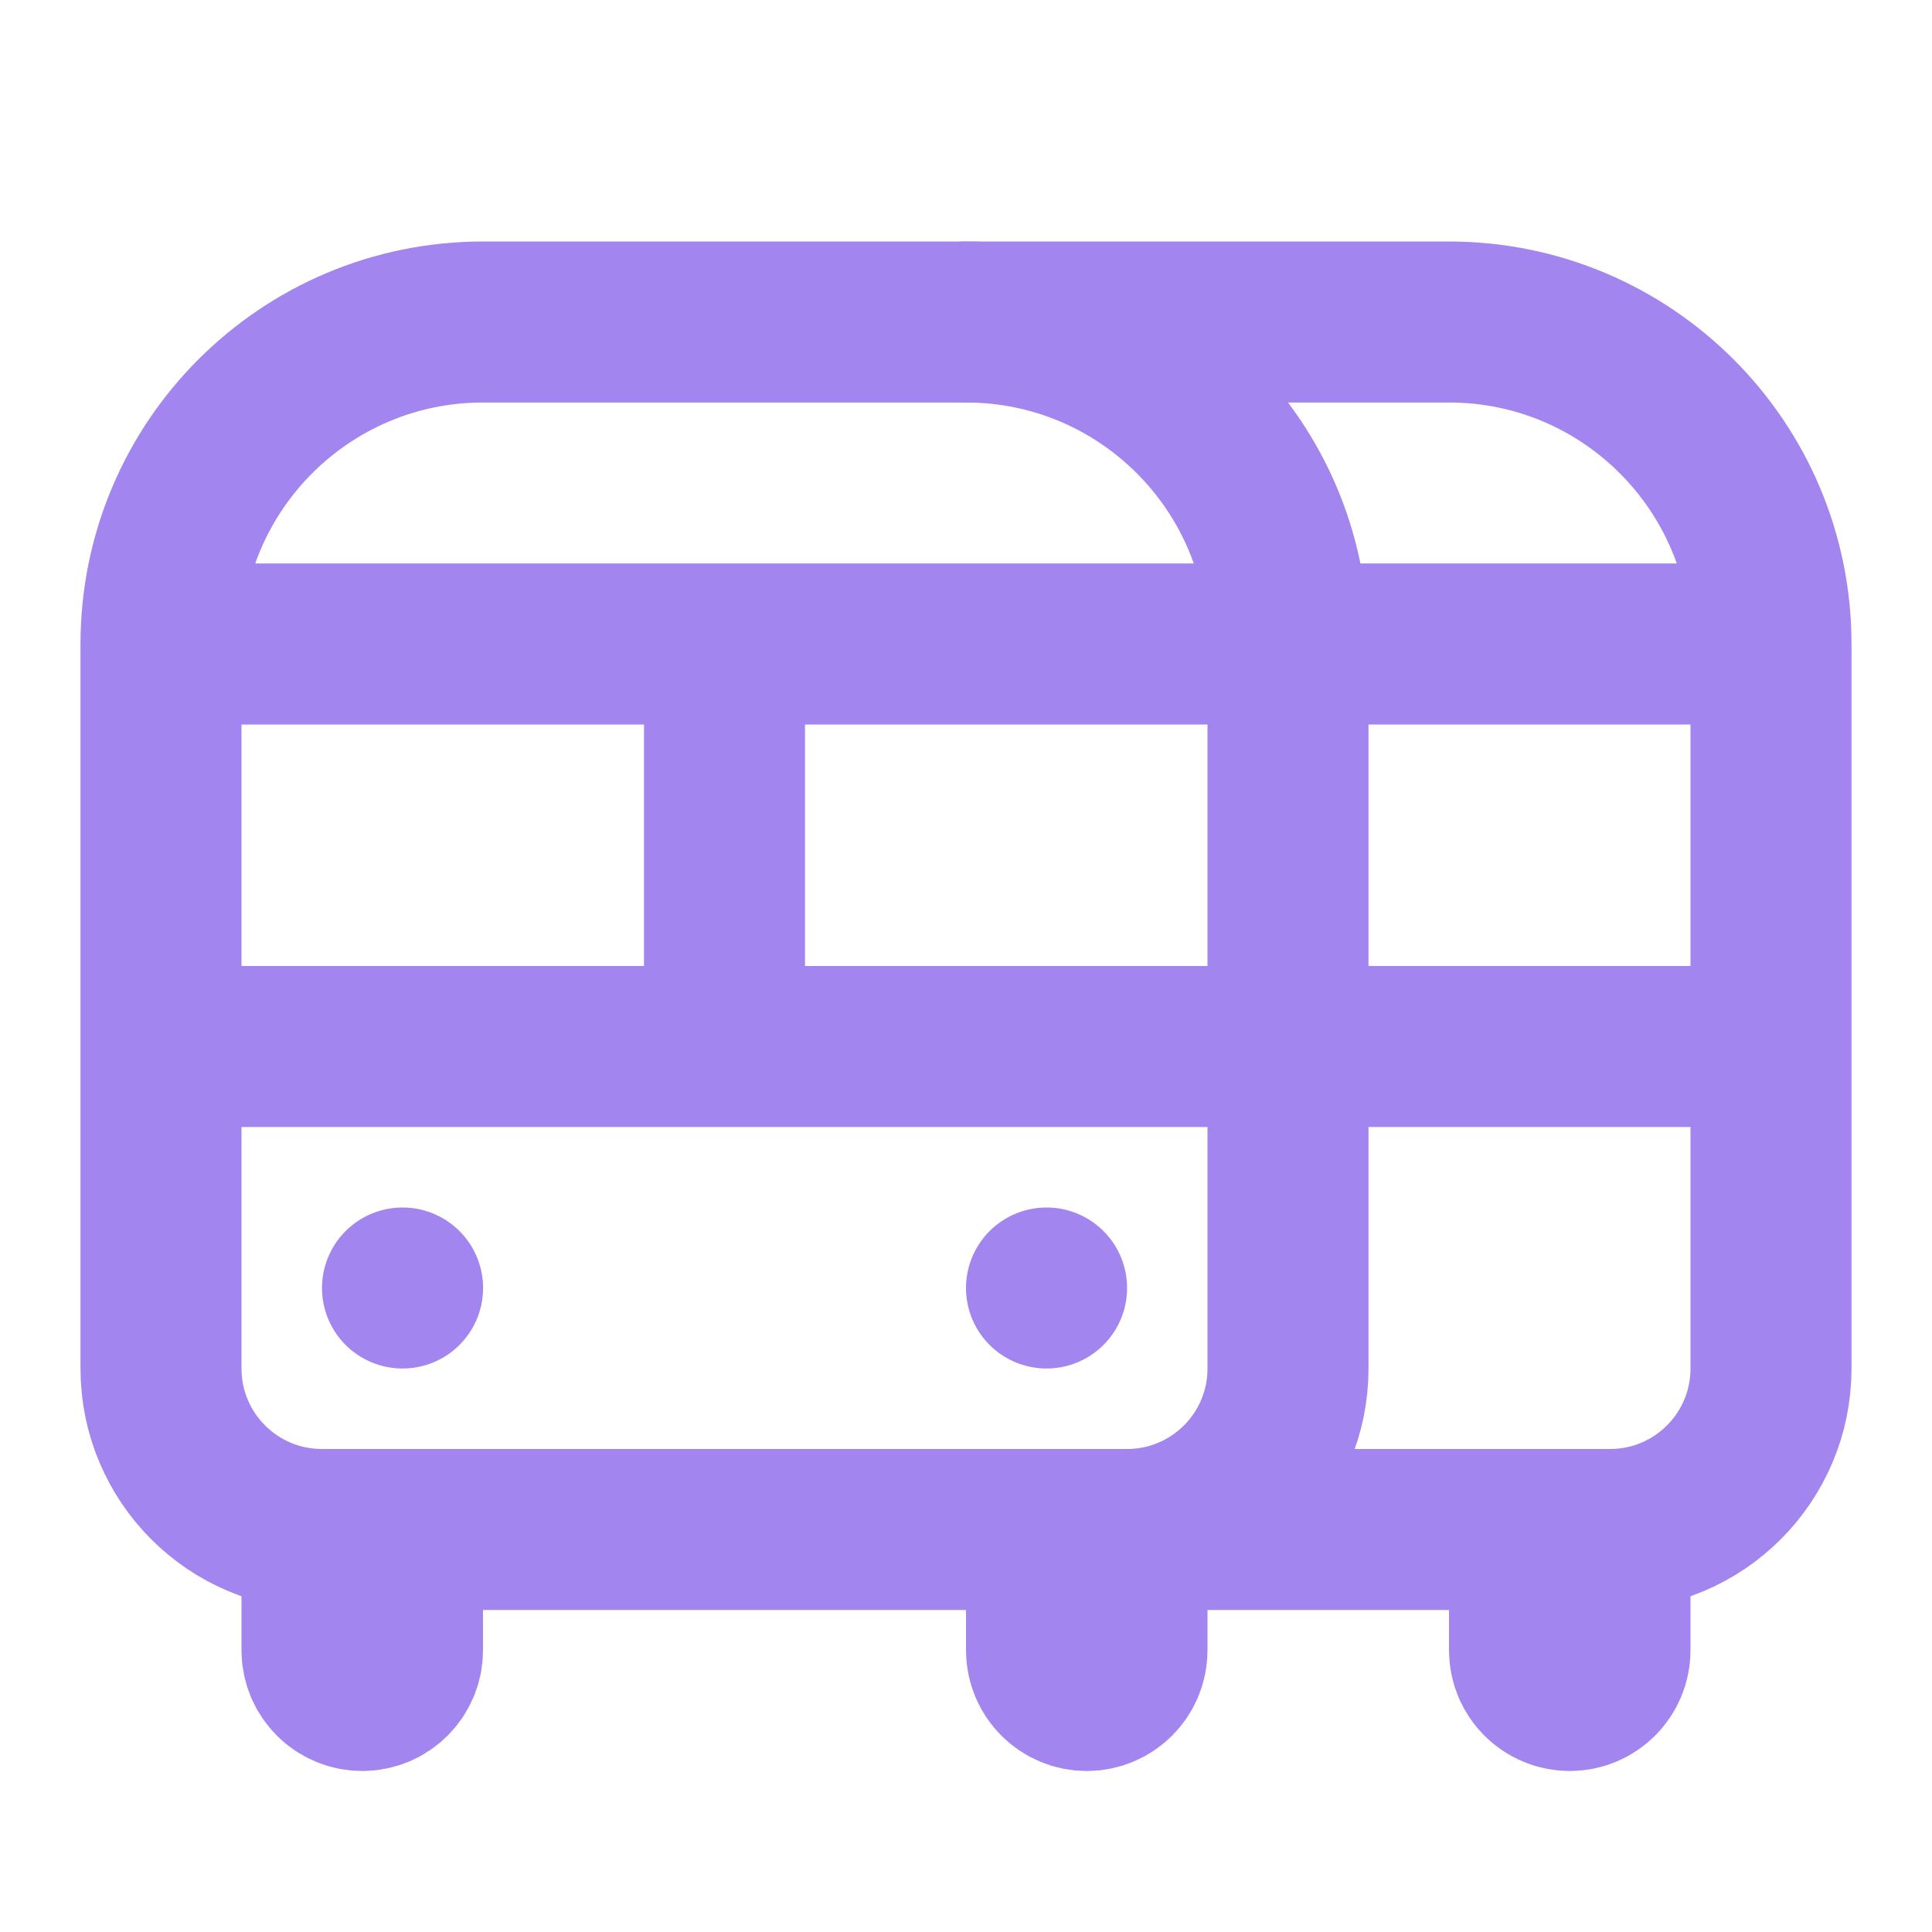 <svg width="24" height="24" viewBox="0 0 24 24" fill="none" xmlns="http://www.w3.org/2000/svg">
<path d="M4 19V19C2.895 19 2 18.105 2 17V13M4 19V20.5C4 20.776 4.224 21 4.5 21V21C4.776 21 5 20.776 5 20.5V19M4 19H5M14 19V19C15.105 19 16 18.105 16 17V13M14 19V20.5C14 20.776 13.776 21 13.5 21V21C13.224 21 13 20.776 13 20.5V19M14 19H13M2 13V8M2 13H9M16 13V8M16 13H9M5 19H13M2 8V8C2 5.791 3.791 4 6 4H12C14.209 4 16 5.791 16 8V8M2 8H9M16 8H9M9 8V13" stroke="#A285EF" stroke-width="2" stroke-linecap="round" stroke-linejoin="round"/>
<path d="M20 19V19C21.105 19 22 18.105 22 17V13M20 19V20.5C20 20.776 19.776 21 19.5 21V21C19.224 21 19 20.776 19 20.5V19M20 19H19M22 13V8M22 13H16M19 19H13M22 8V8C22 5.791 20.209 4 18 4H12M22 8H16" stroke="#A285EF" stroke-width="2" stroke-linecap="round" stroke-linejoin="round"/>
<path d="M5 16H5.001" stroke="#A285EF" stroke-width="2" stroke-linecap="round" stroke-linejoin="round"/>
<path d="M13 16H13.001" stroke="#A285EF" stroke-width="2" stroke-linecap="round" stroke-linejoin="round"/>
</svg>
